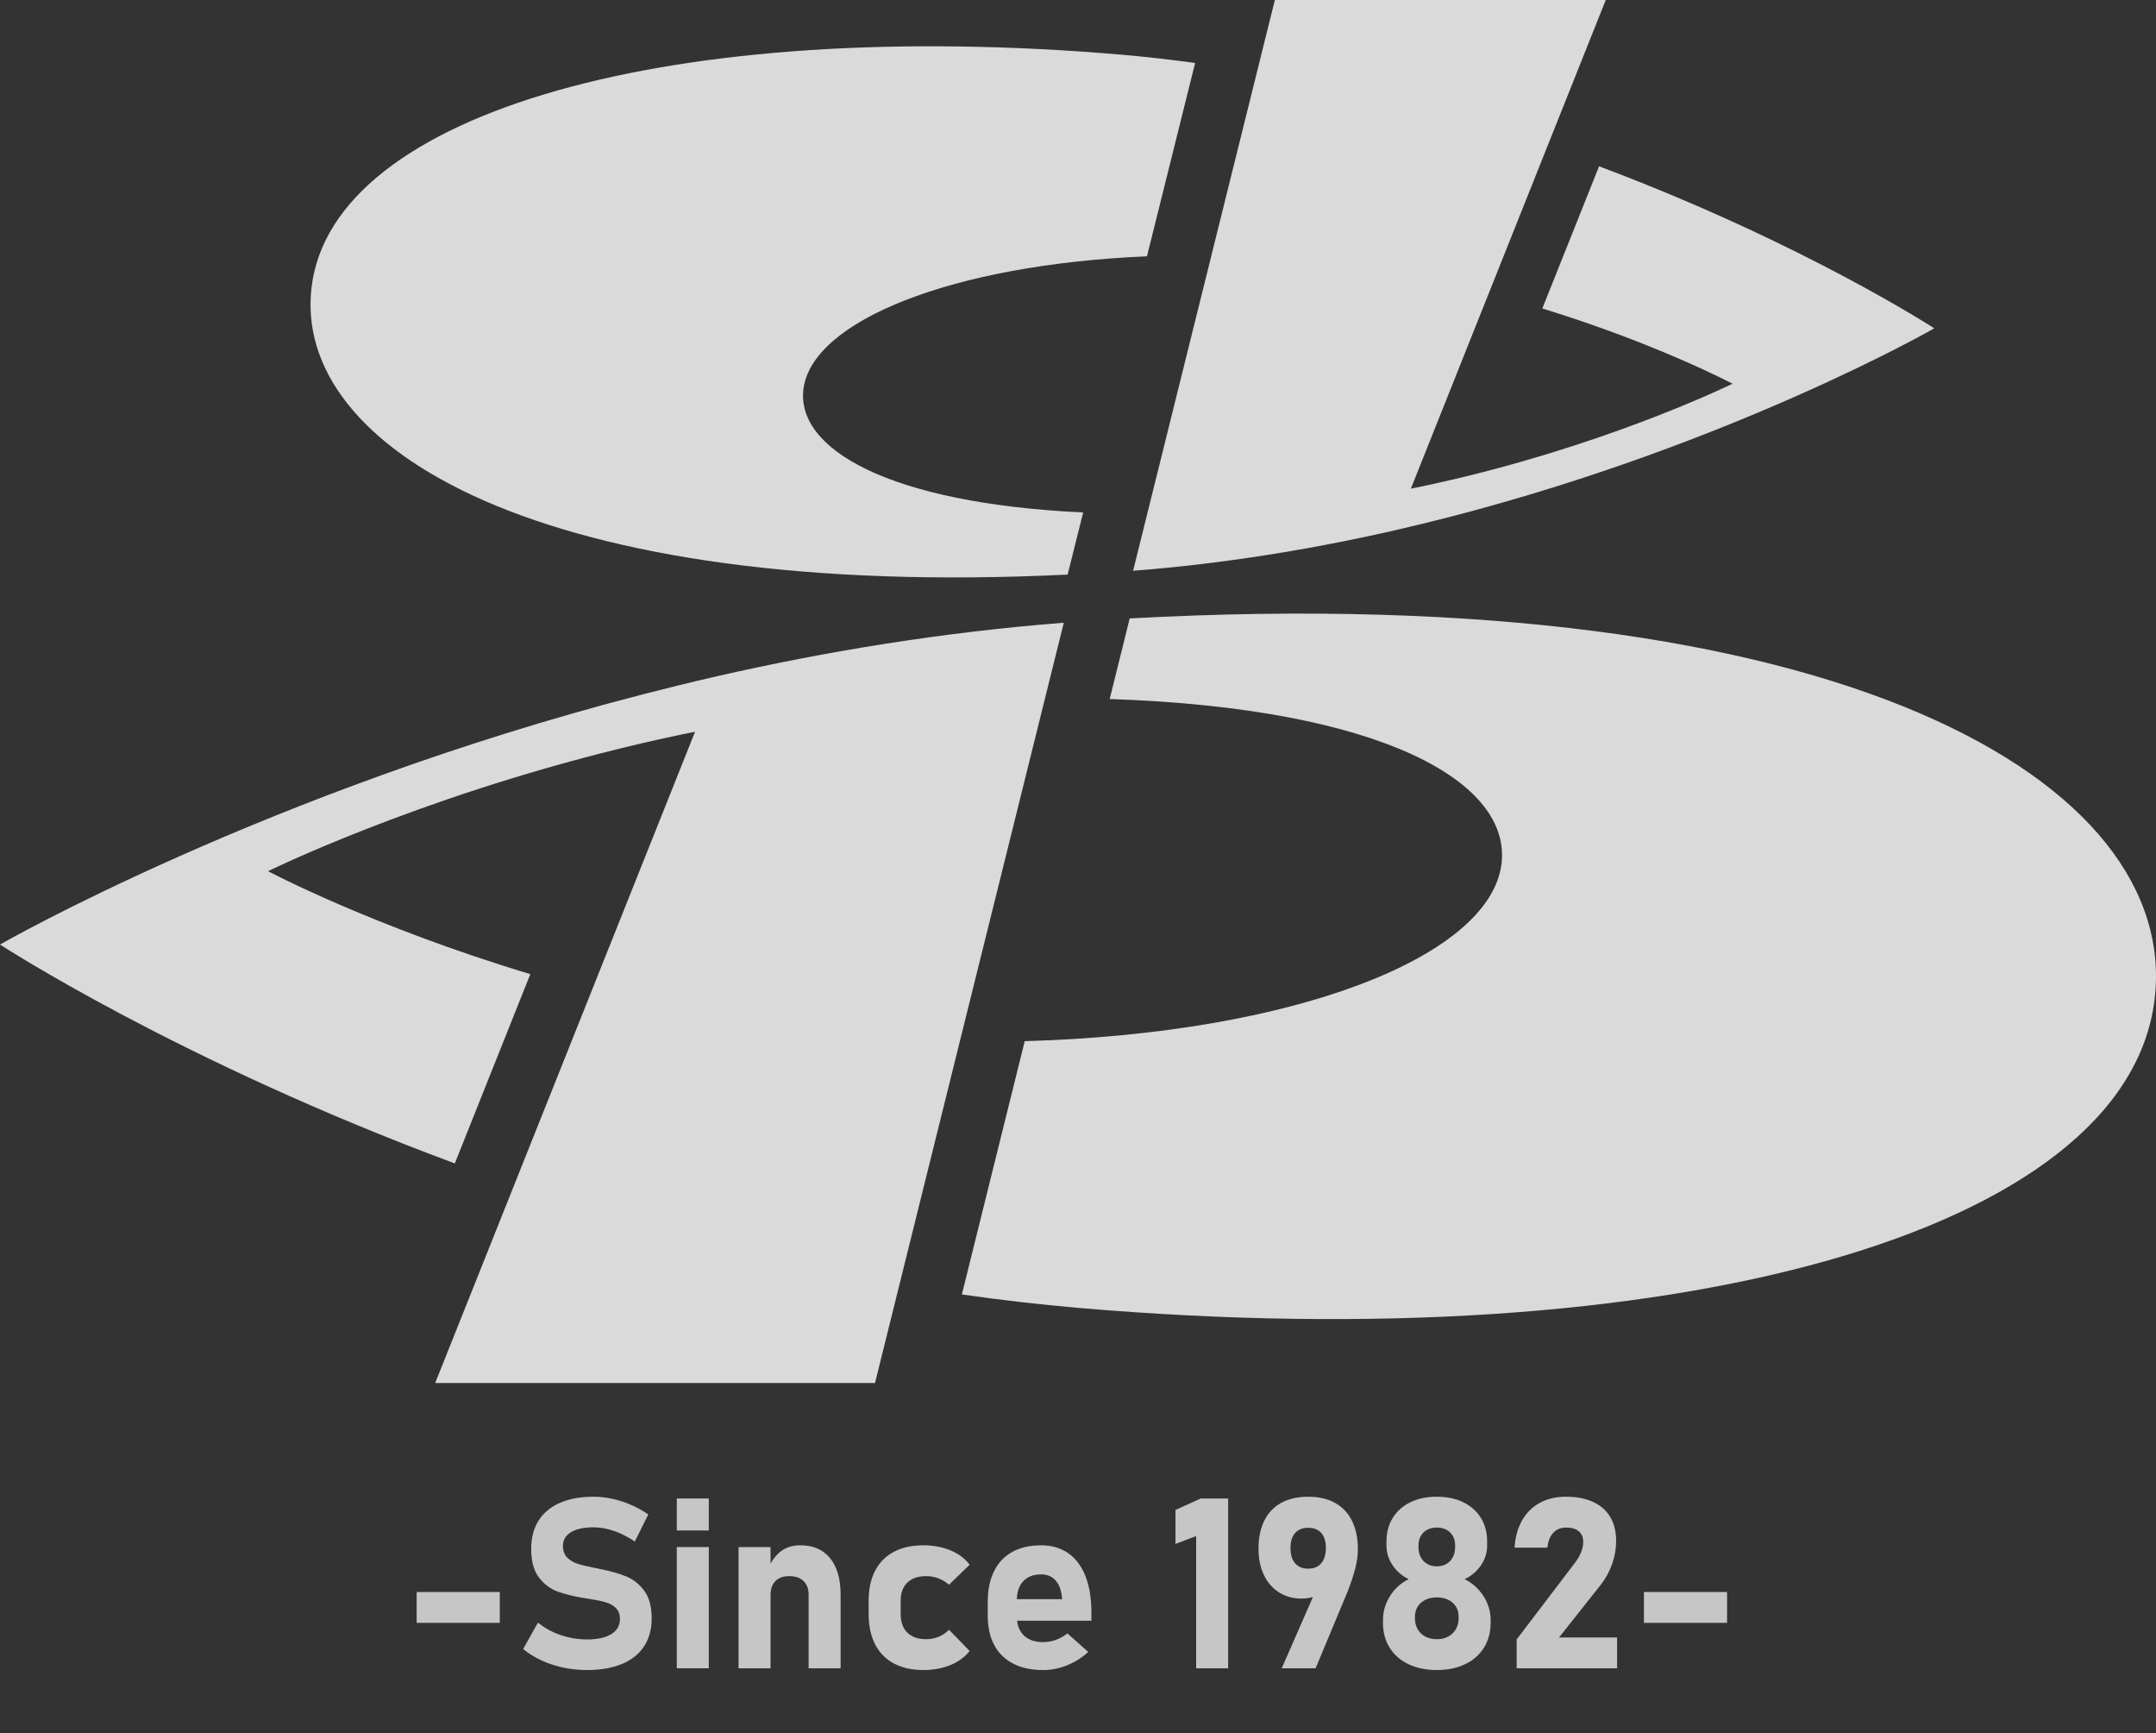 <?xml version="1.0" encoding="UTF-8"?><svg id="_イヤー_2" xmlns="http://www.w3.org/2000/svg" width="480.708" height="386.293" viewBox="0 0 480.708 386.293"><rect x="0" y="0" width="480.708" height="386.293" fill="#333333" stroke="none"/><g id="_イヤー_1-2"><g opacity=".82"><path d="M480.382,222.861c-6.398,52.063-107.916,79.998-239.885,68.682-8.806-.76-17.489-1.776-26.038-3.001l14.017-56.459c60.335-1.714,103.574-18.824,106.287-39.399,2.381-18.236-26.363-34.832-87.341-36.865l4.458-17.966c159.054-8.696,234.442,36.68,228.501,85.007Zm-362.141-5.719c-35.229-10.619-58.48-22.951-58.48-22.951,0,0,32.718-16.118,78.565-27.36,5.383-1.336,10.931-2.572,16.645-3.723l-57.942,145.178h98.064l42.093-169.476c-26.986,2.106-53.005,6.381-77.279,11.917-5.707,1.311-11.286,2.681-16.796,4.102C59.362,176.482,0,210.541,0,210.541c0,0,39.853,25.976,101.407,48.792l16.834-42.191Z" fill="#fff"/><g><path d="M356.533,37.073l-12.651,31.683c25.585,7.863,42.4,16.779,42.4,16.779,0,0-24.66,12.137-59.196,20.6-4.042,.992-8.231,1.923-12.517,2.793L358.022,0h-73.777l-31.604,127.224c20.312-1.568,39.92-4.813,58.198-8.978,4.299-.992,8.499-2.008,12.645-3.086,63.079-16.312,107.787-41.97,107.787-41.97,0,0-29.32-19.081-74.739-36.117Z" fill="#fff"/><path d="M250.142,12.199C150.75,3.662,74.303,24.702,69.479,63.931c-4.428,36.018,51.218,69.858,168.563,64.15l3.466-13.852c-43.509-2.045-64.109-14.207-62.363-27.58,1.99-15.088,32.976-27.667,76.587-29.515l10.735-43.097c-5.383-.724-10.82-1.372-16.326-1.837Z" fill="#fff"/></g></g><g opacity=".72"><path d="M111.434,354.871v6.873h-18.536v-6.873h18.536Z" fill="#fff"/><path d="M125.583,371.715c-1.727-.364-3.35-.898-4.868-1.601-1.519-.703-2.876-1.549-4.074-2.538l3.306-5.884c1.458,1.198,3.141,2.122,5.051,2.772,1.909,.651,3.87,.977,5.883,.977,2.326,0,4.131-.395,5.415-1.185,1.284-.79,1.927-1.905,1.927-3.345v-.026c0-1.006-.287-1.805-.859-2.395-.572-.59-1.319-1.024-2.238-1.302-.921-.277-2.101-.529-3.541-.755-.052-.017-.1-.026-.143-.026-.044,0-.091-.009-.144-.026l-.573-.078c-2.534-.399-4.634-.898-6.3-1.497s-3.081-1.648-4.244-3.15c-1.163-1.501-1.744-3.632-1.744-6.391v-.026c0-2.447,.547-4.538,1.64-6.274,1.093-1.735,2.682-3.059,4.764-3.97s4.599-1.367,7.55-1.367c1.353,0,2.738,.156,4.152,.469s2.799,.764,4.152,1.354c1.354,.59,2.639,1.302,3.854,2.135l-3.02,6.04c-1.459-1.006-2.981-1.788-4.569-2.343-1.589-.555-3.111-.833-4.569-.833-2.187,0-3.879,.36-5.077,1.081-1.198,.72-1.796,1.731-1.796,3.033v.026c0,1.094,.312,1.957,.937,2.59,.625,.634,1.397,1.098,2.317,1.393,.919,.295,2.213,.607,3.879,.937,.069,.018,.139,.031,.208,.039,.069,.009,.139,.022,.208,.039,.104,.018,.204,.039,.299,.065,.095,.026,.195,.048,.299,.065,2.395,.468,4.395,1.037,6.001,1.705,1.604,.668,2.945,1.744,4.021,3.228s1.614,3.511,1.614,6.079v.052c0,2.413-.564,4.478-1.692,6.196-1.129,1.718-2.772,3.029-4.934,3.931-2.16,.903-4.76,1.354-7.797,1.354-1.805,0-3.571-.182-5.298-.547Z" fill="#fff"/><path d="M150.901,334.019h7.133v7.133h-7.133v-7.133Zm0,10.83h7.133v27.023h-7.133v-27.023Z" fill="#fff"/><path d="M164.672,344.848h7.134v27.023h-7.134v-27.023Zm15.621,10.648c0-1.319-.377-2.343-1.133-3.072-.756-.729-1.826-1.094-3.215-1.094-1.32,0-2.34,.369-3.059,1.106-.721,.738-1.081,1.775-1.081,3.111l-.547-5.988c.815-1.701,1.792-2.977,2.929-3.827,1.137-.85,2.564-1.275,4.283-1.275,2.846,0,5.051,.959,6.611,2.876,1.562,1.918,2.344,4.63,2.344,8.136v16.401h-7.133v-16.375Z" fill="#fff"/><path d="M199.285,370.791c-1.831-.98-3.224-2.408-4.178-4.282-.955-1.875-1.433-4.13-1.433-6.769v-2.89c0-2.62,.478-4.855,1.433-6.704,.954-1.848,2.347-3.258,4.178-4.23,1.831-.972,4.031-1.458,6.6-1.458,1.475,0,2.868,.169,4.179,.507,1.31,.338,2.486,.829,3.527,1.471s1.909,1.423,2.604,2.343l-4.608,4.478c-.659-.607-1.432-1.081-2.316-1.419-.886-.338-1.814-.508-2.786-.508-1.805,0-3.202,.482-4.191,1.445-.989,.963-1.483,2.322-1.483,4.074v2.89c0,1.805,.494,3.198,1.483,4.178s2.387,1.471,4.191,1.471c.989,0,1.927-.182,2.812-.546,.886-.365,1.649-.885,2.291-1.562l4.608,4.738c-.712,.903-1.588,1.671-2.63,2.304-1.041,.634-2.213,1.115-3.515,1.445-1.301,.33-2.69,.495-4.165,.495-2.568,0-4.769-.49-6.6-1.471Z" fill="#fff"/><path d="M225.916,370.843c-1.848-.946-3.259-2.326-4.23-4.139s-1.458-3.996-1.458-6.547v-3.046c0-2.673,.465-4.955,1.394-6.847,.928-1.891,2.281-3.332,4.061-4.321s3.927-1.484,6.443-1.484c2.36,0,4.383,.59,6.066,1.77,1.683,1.181,2.963,2.895,3.84,5.142,.876,2.248,1.314,4.959,1.314,8.136v1.77h-18.483v-4.816h11.975l-.078-.625c-.19-1.562-.681-2.768-1.471-3.619-.79-.85-1.844-1.275-3.163-1.275-1.718,0-3.05,.512-3.996,1.536-.946,1.024-1.419,2.473-1.419,4.348v3.437c0,1.84,.517,3.263,1.549,4.27,1.033,1.007,2.478,1.51,4.335,1.51,.954,0,1.9-.169,2.838-.508,.938-.338,1.787-.82,2.551-1.445l4.66,4.14c-1.405,1.285-2.985,2.278-4.738,2.98-1.753,.703-3.523,1.055-5.311,1.055-2.604,0-4.829-.473-6.678-1.419Z" fill="#fff"/><path d="M273.831,371.871h-7.133v-29.47l-4.608,1.744v-7.576l5.649-2.551h6.092v37.853Z" fill="#fff"/><path d="M294.007,353.075l1.275,.938c-.434,.798-1.089,1.384-1.966,1.757-.876,.373-1.913,.56-3.11,.56-1.909,0-3.589-.459-5.038-1.38-1.449-.919-2.573-2.217-3.371-3.892-.799-1.674-1.197-3.614-1.197-5.818v-.026c0-2.447,.434-4.539,1.302-6.274,.867-1.735,2.13-3.055,3.788-3.958,1.656-.902,3.657-1.354,6-1.354,2.326,0,4.317,.46,5.975,1.38s2.92,2.256,3.788,4.009,1.302,3.862,1.302,6.326v.026c0,1.267-.183,2.634-.547,4.1-.364,1.467-.876,3.05-1.536,4.751-.087,.244-.178,.486-.273,.729-.095,.243-.195,.478-.299,.703l-6.769,16.219h-7.55l8.227-18.796Zm.586-4.621c.686-.807,1.028-1.948,1.028-3.423v-.026c0-1.423-.343-2.521-1.028-3.293-.687-.772-1.653-1.159-2.903-1.159-1.267,0-2.243,.391-2.929,1.171-.686,.781-1.028,1.884-1.028,3.307v.026c0,1.476,.343,2.612,1.028,3.41,.686,.799,1.662,1.198,2.929,1.198,1.25,0,2.217-.403,2.903-1.21Z" fill="#fff"/><path d="M314.04,370.96c-1.814-.868-3.216-2.096-4.205-3.684-.989-1.588-1.483-3.432-1.483-5.532v-.625c0-1.892,.521-3.67,1.562-5.337,1.042-1.666,2.43-2.924,4.166-3.775-1.493-.729-2.69-1.77-3.593-3.124-.903-1.354-1.354-2.794-1.354-4.322v-.989c0-1.979,.465-3.718,1.394-5.22,.928-1.501,2.238-2.664,3.931-3.488s3.658-1.237,5.896-1.237,4.204,.413,5.896,1.237,3.003,1.987,3.932,3.488c.928,1.501,1.393,3.241,1.393,5.22v.989c0,1.562-.46,3.016-1.38,4.36-.92,1.345-2.135,2.374-3.645,3.085,1.753,.868,3.158,2.131,4.217,3.788,1.059,1.658,1.589,3.432,1.589,5.324v.625c0,2.1-.495,3.944-1.484,5.532-.989,1.588-2.391,2.816-4.204,3.684-1.814,.868-3.918,1.302-6.313,1.302s-4.5-.434-6.312-1.302Zm8.851-6.157c.738-.391,1.311-.941,1.719-1.653,.407-.711,.611-1.527,.611-2.447v-.364c0-.85-.204-1.597-.611-2.239-.408-.642-.977-1.141-1.705-1.497-.729-.355-1.58-.534-2.552-.534s-1.822,.178-2.551,.534c-.729,.356-1.298,.859-1.705,1.51-.408,.651-.612,1.402-.612,2.252v.391c0,.92,.204,1.731,.612,2.434,.407,.703,.979,1.246,1.718,1.627,.737,.382,1.584,.573,2.538,.573s1.801-.195,2.538-.585Zm-.391-16.193c.616-.355,1.094-.859,1.433-1.51,.338-.651,.508-1.401,.508-2.252v-.364c0-.798-.17-1.497-.508-2.096-.339-.599-.816-1.063-1.433-1.393s-1.332-.495-2.147-.495-1.532,.165-2.147,.495c-.616,.33-1.094,.798-1.432,1.406-.339,.607-.508,1.311-.508,2.108v.391c0,.833,.169,1.571,.508,2.213,.338,.642,.815,1.142,1.432,1.497,.615,.356,1.332,.534,2.147,.534s1.531-.178,2.147-.534Z" fill="#fff"/><path d="M338.16,365.441l12.991-17.078c.59-.763,1.045-1.549,1.366-2.356s.481-1.558,.481-2.252v-.052c0-1.024-.33-1.813-.989-2.369-.659-.555-1.597-.833-2.812-.833-1.181,0-2.135,.386-2.863,1.158-.729,.772-1.172,1.871-1.328,3.293v.026h-7.315v-.026c.156-2.36,.725-4.391,1.705-6.092,.98-1.701,2.305-2.998,3.971-3.892,1.666-.894,3.593-1.341,5.779-1.341,2.36,0,4.378,.386,6.053,1.159s2.95,1.896,3.827,3.371c.876,1.476,1.314,3.254,1.314,5.337v.026c0,1.718-.3,3.423-.898,5.116s-1.437,3.224-2.512,4.595l-9.32,11.767h12.938v6.873h-22.389v-6.43Z" fill="#fff"/><path d="M385.072,354.871v6.873h-18.536v-6.873h18.536Z" fill="#fff"/></g></g></svg>